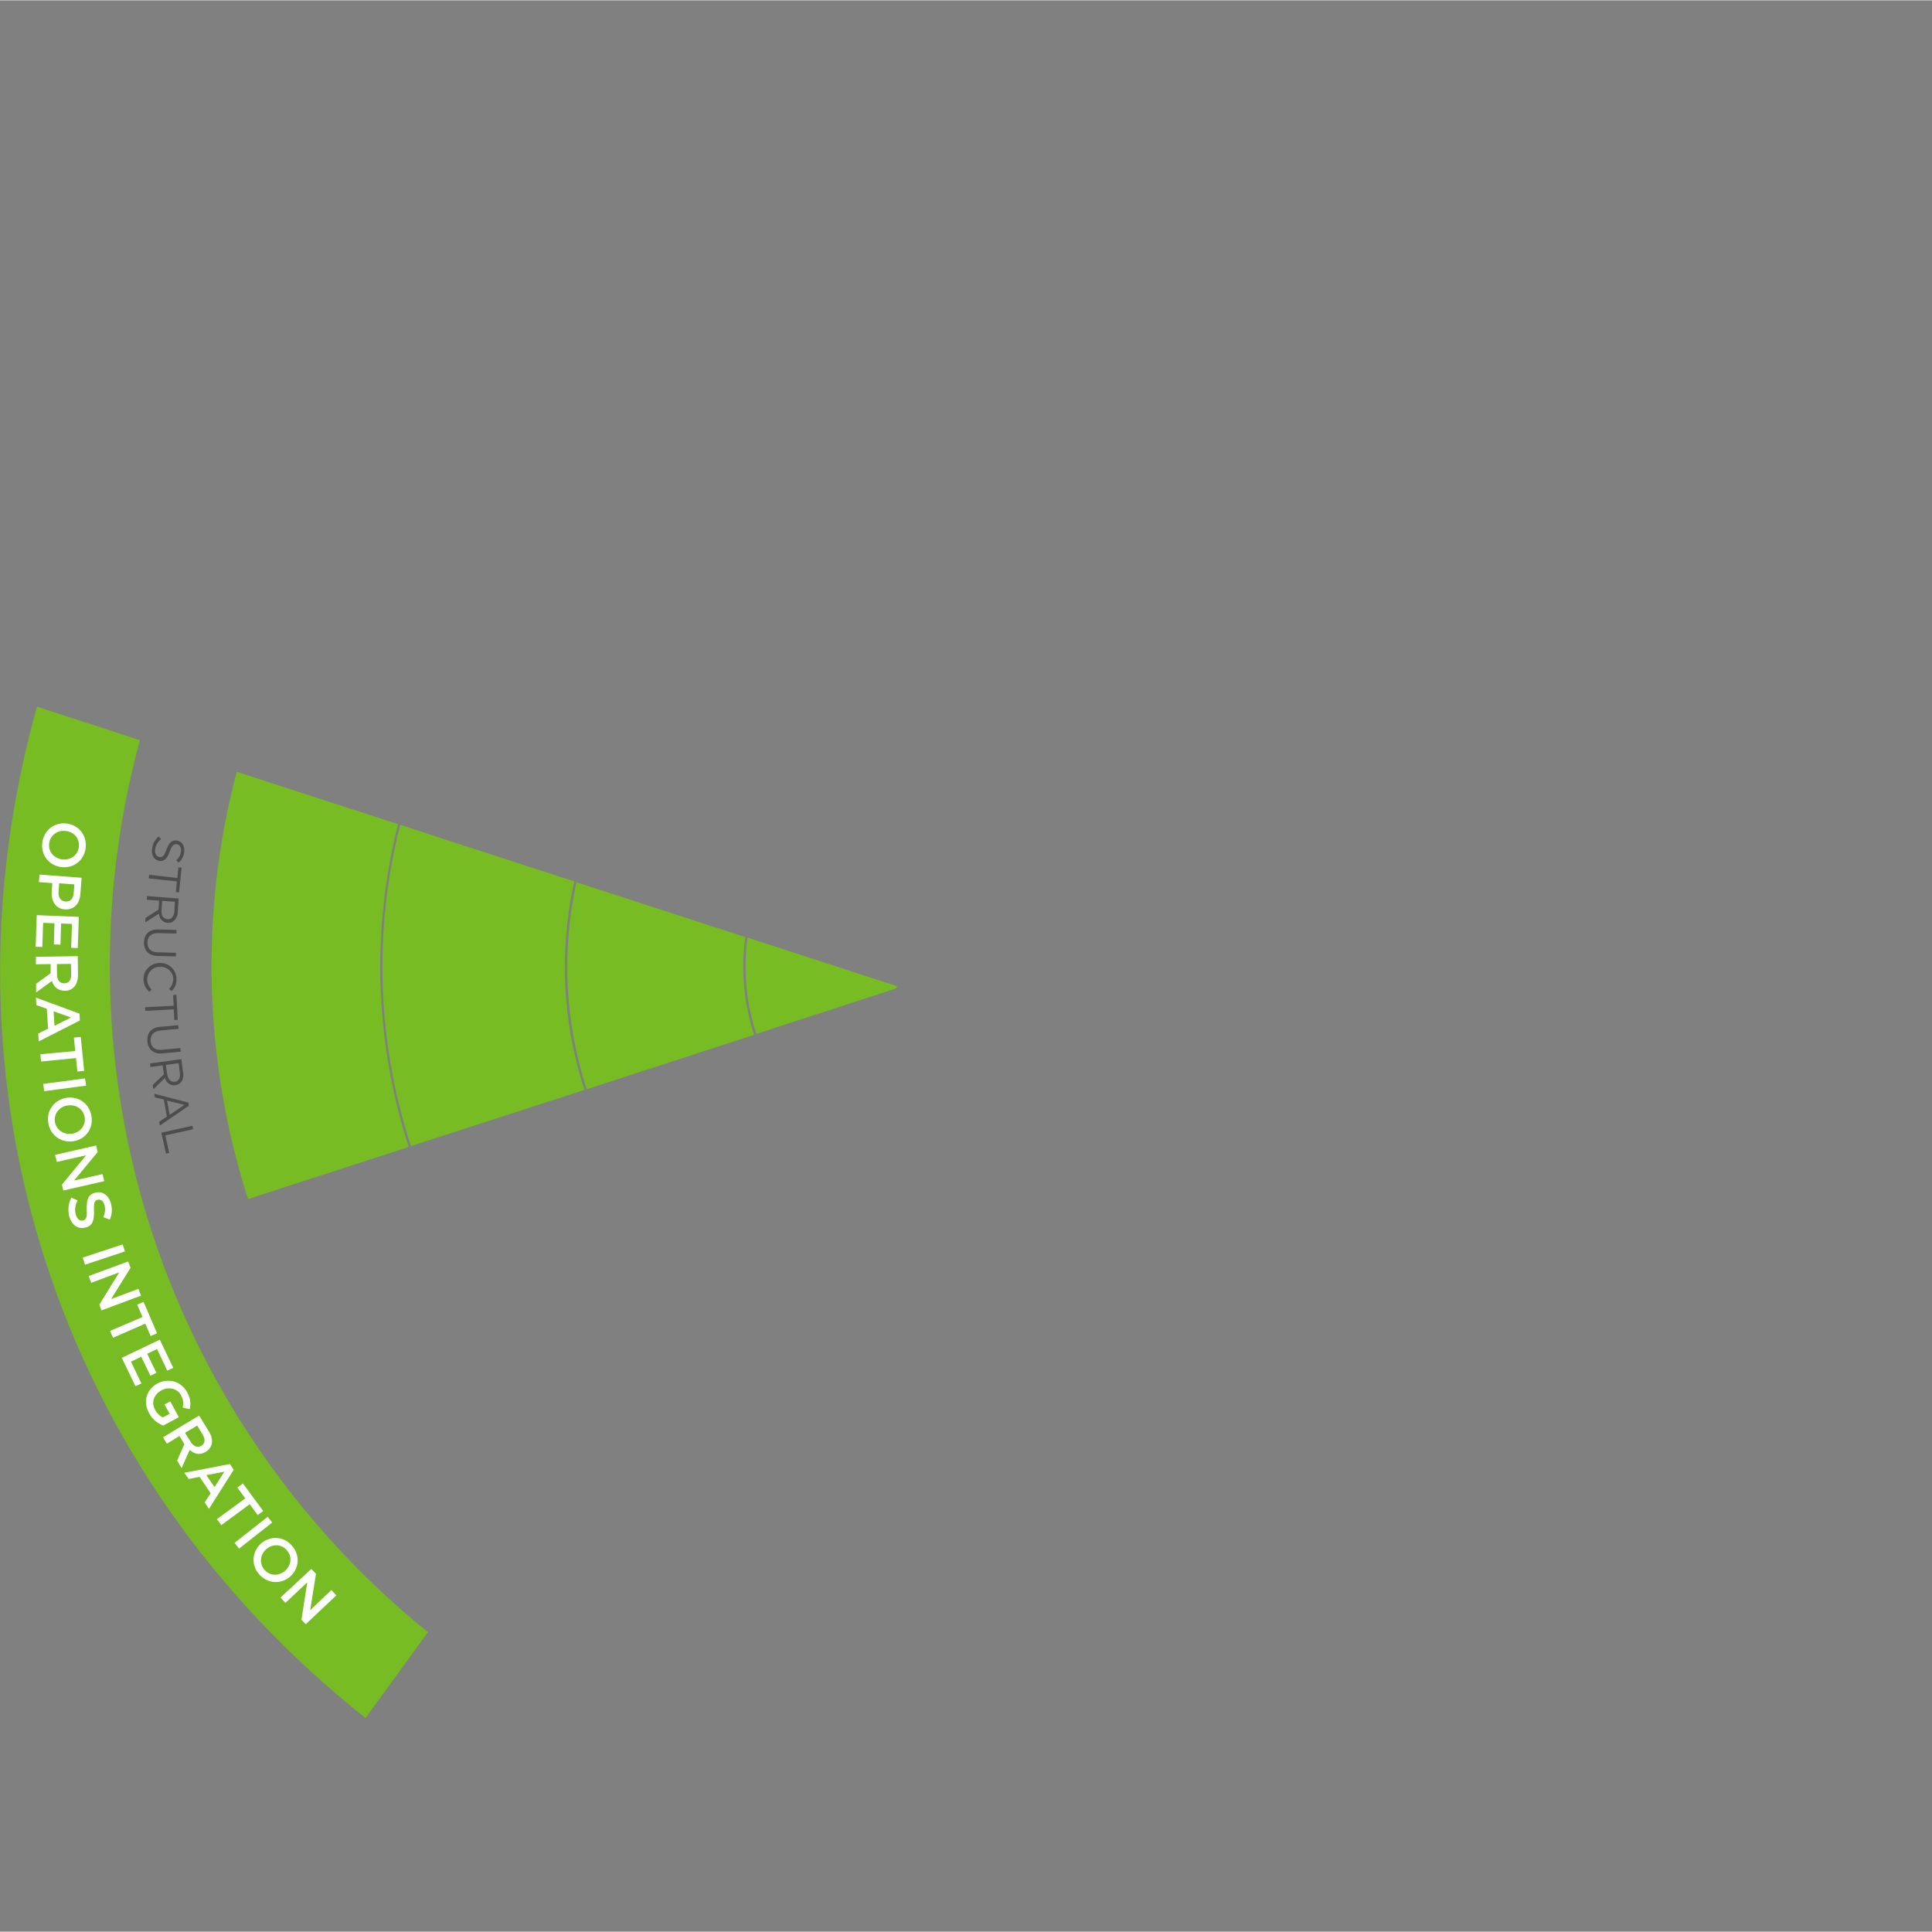 <?xml version="1.0" encoding="utf-8"?><!-- Generator: Adobe Illustrator 25.1.0, SVG Export Plug-In . SVG Version: 6.00 Build 0)  --><svg xmlns="http://www.w3.org/2000/svg" xmlns:xlink="http://www.w3.org/1999/xlink" version="1.1" id="Layer_1606f409b60038" x="0px" y="0px" viewBox="0 0 904.3 904" style="enable-background:new 0 0 904.3 904;" xml:space="preserve" aria-hidden="true" width="904px" height="904px"><rect x="0" y="0" width="904.3" height="904" fill="#808080" stroke="none"/><defs><linearGradient class="cerosgradient" data-cerosgradient="true" id="CerosGradient_id15716ebb0" gradientUnits="userSpaceOnUse" x1="50%" y1="100%" x2="50%" y2="0%"><stop offset="0%" stop-color="#d1d1d1"/><stop offset="100%" stop-color="#d1d1d1"/></linearGradient><linearGradient/></defs>
<style type="text/css">
	.st0-606f409b60038{fill:#4D4D4D;}
	.st1-606f409b60038{fill:#76BC22;}
	.st2-606f409b60038{fill:none;}
	.st3-606f409b60038{fill:#FFFFFF;}
</style>
<path class="st0-606f409b60038" d="M74.3,391.4l1.1,1.2c-1.5,1.1-2.5,2.9-2.8,4.8c-0.3,2,0.6,3.4,2,3.6l0,0c1.4,0.2,2.2-0.4,3.3-3.4  c1.2-3.3,2.5-4.7,5-4.3l0,0c2.3,0.3,3.7,2.6,3.3,5.4c-0.2,1.9-1.1,3.6-2.6,4.9l-1.1-1.1c1.2-1,2-2.4,2.2-4c0.3-1.9-0.6-3.3-1.9-3.5  l0,0c-1.4-0.2-2.3,0.5-3.4,3.6s-2.6,4.5-4.8,4.2l0,0c-2.5-0.4-3.9-2.7-3.4-5.6C71.4,394.8,72.6,392.8,74.3,391.4z"/>
<path class="st0-606f409b60038" d="M83,410.8l0.5-5l1.5,0.2l-1.2,11.6l-1.5-0.2l0.5-5L69.6,411l0.2-1.7L83,410.8z"/>
<path class="st0-606f409b60038" d="M83.6,420.4l-0.4,6.4c0,1.6-0.7,3-1.8,4.1c-0.8,0.7-1.9,1-3,0.9l0,0c-2.4-0.2-3.8-2-4-4.3l-6.4,4.1l0.1-2.1  l6.1-3.9l0.3-4.2l-5.8-0.4l0.1-1.7L83.6,420.4z M75.6,426.1c-0.2,2.2,0.9,3.9,2.8,4l0,0c1.8,0.1,3-1.2,3.2-3.6l0.3-4.6l-6-0.4  L75.6,426.1z"/>
<path class="st0-606f409b60038" d="M74,434.9l8.6,0.2v1.7l-8.5-0.2c-3.2-0.1-5.1,1.6-5.1,4.4s1.5,4.5,4.8,4.6l8.6,0.2l-0.1,1.7l-8.5-0.2  c-4.3-0.1-6.5-2.7-6.4-6.4S69.8,434.8,74,434.9z"/>
<path class="st0-606f409b60038" d="M74.8,450.6L74.8,450.6c4.1-0.2,7.6,3,7.8,7.1c0,0.1,0,0.2,0,0.3c0.1,2.2-0.7,4.3-2.3,5.8l-1.2-1.1  c1.3-1.2,2-2.9,2-4.7c-0.1-3.2-2.8-5.7-6-5.6c-0.1,0-0.1,0-0.2,0l0,0c-3.2-0.1-5.9,2.5-6,5.7c0,0,0,0.1,0,0.1c0,1.8,0.7,3.6,2.1,4.8  l-1.1,1.1c-1.7-1.5-2.7-3.6-2.7-5.9c-0.1-4.1,3.2-7.5,7.3-7.6C74.7,450.6,74.8,450.6,74.8,450.6z"/>
<path class="st0-606f409b60038" d="M81.3,470.6l-0.3-5l1.6-0.1l0.6,11.7l-1.6,0.1l-0.3-5l-13.3,0.7l-0.1-1.7L81.3,470.6z"/>
<path class="st0-606f409b60038" d="M74.8,480.5l8.6-0.8l0.2,1.7l-8.5,0.8c-3.2,0.3-4.8,2.1-4.6,5s2.1,4.3,5.3,4l8.6-0.8l0.2,1.7l-8.5,0.8  c-4.3,0.4-6.8-1.9-7.1-5.6S70.6,480.9,74.8,480.5z"/>
<path class="st0-606f409b60038" d="M84.9,495.6l0.8,6.3c0.3,1.5,0,3.1-0.9,4.4c-0.7,0.9-1.7,1.4-2.8,1.5l0,0c-2.4,0.3-4.1-1.2-4.8-3.4l-5.4,5.3  l-0.3-2l5.2-5l-0.6-4.2l-5.7,0.8l-0.2-1.7L84.9,495.6z M78.3,502.8c0.3,2.2,1.7,3.6,3.5,3.4l0,0c1.8-0.2,2.7-1.8,2.4-4.2l-0.6-4.5  l-6,0.8L78.3,502.8z"/>
<path class="st0-606f409b60038" d="M88.1,515.9l0.3,1.5l-13.6,9.3l-0.3-1.8l3.6-2.4l-1.4-8l-4.2-1l-0.3-1.7L88.1,515.9z M79.4,521.7l6.9-4.7  l-8.1-2L79.4,521.7z"/>
<path class="st0-606f409b60038" d="M90,526.8l0.4,1.6l-13,2.9l1.8,8.2l-1.5,0.3l-2.2-9.8L90,526.8z"/>
<path class="st1-606f409b60038" d="M347.9,452.5c0-4.7,0.3-9.4,1-14l-79.1-25.7c-7.1,32.2-5.4,65.6,4.8,96.9l78.4-25.5  C349.6,473.9,347.9,463.2,347.9,452.5z"/>
<path class="st1-606f409b60038" d="M420,461.5l-70.1-22.8c-2.1,15.2-0.7,30.6,4.1,45.1l65.1-21.2L420,461.5z"/>
<path class="st1-606f409b60038" d="M264.4,452.5c0-13.5,1.5-26.9,4.4-40.1l-56.1-18.2l-25.4-8.3c-12.6,49.6-10.8,101.8,5,150.4l81.3-26.3  C267.5,491.4,264.4,472,264.4,452.5z"/>
<path class="st1-606f409b60038" d="M178,452.5c0-22.5,2.8-45,8.3-66.9l-75.5-24.5c-17.4,65.8-15.5,135.2,5.3,200l75.2-24.4  C182.5,509.4,178,481,178,452.5z"/>
<circle class="st2-606f409b60038" cx="452.3" cy="452" r="452"/>
<g>
	<path class="st1-606f409b60038" d="M51.4,452c0-36.6,4.9-72,14.1-105.7l-48.2-15.7C-32.3,507.8,26.9,689.8,171.1,804l29.2-40.2   C109.4,690.3,51.4,578,51.4,452z"/>
	<g>
		<path class="st3-606f409b60038" d="M31.2,385.3L31.2,385.3c5.6,0.7,9.6,5.5,8.9,11.5c-0.8,6-5.8,9.6-11.4,8.9h-0.1c-5.5-0.7-9.6-5.5-8.8-11.5    C20.6,388.2,25.7,384.6,31.2,385.3z M29.1,402.1L29.1,402.1c3.9,0.5,7.3-1.9,7.8-5.8s-2.2-7-6-7.5h-0.1c-3.8-0.5-7.3,1.9-7.8,5.8    S25.3,401.6,29.1,402.1z"/>
		<path class="st3-606f409b60038" d="M38.2,410.7l-0.6,7.8c-0.4,4.6-3.2,7.3-7.2,7h-0.1c-4.4-0.3-6.4-4.1-6.1-8.4l0.3-3.9l-6.3-0.5l0.3-3.5    L38.2,410.7z M27.4,417.3c-0.2,2.6,1.1,4.4,3.2,4.5h0.1c2.3,0.2,3.6-1.4,3.8-4l0.3-4l-7.1-0.5L27.4,417.3z"/>
		<path class="st3-606f409b60038" d="M36.9,429l-0.5,14.6l-3.1-0.1l0.4-11.2l-5.1-0.2l-0.3,9.9l-3.1-0.1l0.3-9.9l-5.3-0.2l-0.4,11.3l-3.1-0.1    l0.5-14.8L36.9,429z"/>
		<path class="st3-606f409b60038" d="M36.4,447.4l0.1,8.8c0,2.5-0.7,4.4-1.9,5.7c-1.1,1.1-2.5,1.7-4.2,1.7h-0.1c-3.2,0-5.2-1.9-6-4.6l-7.4,5.4    v-4.1l6.8-4.9v-4.3l-6.9,0.1v-3.5L36.4,447.4z M26.7,456.1c0,2.5,1.3,4,3.3,4h0.1c2.1,0,3.3-1.6,3.2-4.1l-0.1-5l-6.6,0.1    L26.7,456.1z"/>
		<path class="st3-606f409b60038" d="M37.2,474.3l0.2,3.2l-19.3,9.8l-0.2-3.7l4.6-2.3l-0.6-9.3l-4.9-1.7l-0.2-3.5L37.2,474.3z M25.5,480l7.7-3.9    l-8.1-2.9L25.5,480z"/>
		<path class="st3-606f409b60038" d="M35.2,491.8l-0.6-6.3l3.2-0.3l1.6,15.9l-3.2,0.3l-0.6-6.3l-16.4,1.6l-0.3-3.4L35.2,491.8z"/>
		<path class="st3-606f409b60038" d="M39.8,504.6l0.5,3.4l-19.6,2.6l-0.5-3.4L39.8,504.6z"/>
		<path class="st3-606f409b60038" d="M31,513.7L31,513.7c5.5-0.9,10.8,2.5,11.8,8.5S40,533.1,34.5,534h-0.1c-5.5,0.9-10.8-2.5-11.8-8.5    S25.5,514.7,31,513.7z M33.8,530.5L33.8,530.5c3.8-0.7,6.5-3.9,5.8-7.8c-0.7-3.9-4.2-6-8-5.4h-0.1c-3.8,0.6-6.4,3.9-5.8,7.8    C26.5,528.9,30,531.1,33.8,530.5z"/>
		<path class="st3-606f409b60038" d="M45,536l0.7,3.1l-11,13.3l13.3-3l0.8,3.3l-19.2,4.4l-0.6-2.8l11.3-13.7l-13.7,3.1l-0.8-3.3L45,536z"/>
		<path class="st3-606f409b60038" d="M33.4,560.4l2.9,1.3c-1.1,2.3-1.5,4.4-0.8,6.7c0.6,2.1,1.9,3.1,3.3,2.7h0.1c1.4-0.4,1.9-1.3,1.7-5.1    c-0.1-4.3,0.4-6.9,3.9-7.9h0.1c3.3-0.9,6.3,1.2,7.3,5c0.8,2.8,0.5,5.2-0.5,7.6l-3-1.1c0.8-2.1,1-4,0.5-5.7c-0.5-2-1.9-2.8-3.1-2.5    h-0.1c-1.5,0.4-1.9,1.5-1.7,5.4c0.1,4.3-0.7,6.8-3.9,7.6H40c-3.6,1-6.4-1.2-7.6-5.2C31.7,566.3,31.9,563.2,33.4,560.4z"/>
		<path class="st3-606f409b60038" d="M57.4,582.3l1.1,3.3l-18.7,6.2l-1.1-3.3L57.4,582.3z"/>
		<path class="st3-606f409b60038" d="M60,590.3l1.1,3L52,607.9l12.8-4.8l1.2,3.2l-18.5,6.9l-1-2.7l9.3-15.1l-13.1,4.9l-1.2-3.2L60,590.3z"/>
		<path class="st3-606f409b60038" d="M66.7,616.3l-2.5-5.8l3-1.3l6.3,14.7l-3,1.3l-2.5-5.8L52.9,626l-1.4-3.2L66.7,616.3z"/>
		<path class="st3-606f409b60038" d="M74.8,626.9l6.3,13.2l-2.8,1.3l-4.8-10.1l-4.6,2.2l4.3,8.9l-2.8,1.4l-4.3-8.9l-4.8,2.3l4.9,10.2l-2.8,1.3    L57,635.4L74.8,626.9z"/>
		<path class="st3-606f409b60038" d="M73.7,647.4L73.7,647.4c4.9-2.6,11-1.2,13.9,4.1c1.6,3,1.8,5.3,1.2,7.9l-3.3-0.7c0.4-1.9,0.4-3.6-0.8-5.8    c-1.7-3.2-5.8-4.1-9.1-2.3l0,0c-3.6,1.9-4.9,5.7-3,9.2c0.9,1.6,2.2,2.8,3.6,3.5l3.2-1.7l-2.4-4.4l2.7-1.4l4,7.4l-7.3,3.9    c-2.4-0.9-5-2.7-6.6-5.8C66.7,655.8,68.7,650.1,73.7,647.4z"/>
		<path class="st3-606f409b60038" d="M93.2,662.4l4.6,7.5c1.3,2.1,1.7,4.2,1.3,5.9c-0.4,1.4-1.3,2.7-2.8,3.6l0,0c-2.8,1.7-5.4,1-7.5-0.9L85,687    l-2.1-3.5l3.4-7.7L84,672l-5.9,3.6l-1.8-3L93.2,662.4z M89.3,674.8c1.3,2.1,3.2,2.8,4.9,1.8l0,0c1.8-1.1,2-3,0.7-5.2l-2.6-4.3    l-5.7,3.4L89.3,674.8z"/>
		<path class="st3-606f409b60038" d="M107.6,685.1l1.8,2.7l-11.6,18.3l-2-3l2.8-4.3l-5.2-7.7l-5.1,1l-2-2.9L107.6,685.1z M100.4,695.9l4.6-7.2    l-8.4,1.6L100.4,695.9z"/>
		<path class="st3-606f409b60038" d="M114.8,701.2l-3.7-5.1l2.6-1.9l9.5,12.9l-2.6,1.9l-3.7-5.1l-13.3,9.8l-2.1-2.8L114.8,701.2z"/>
		<path class="st3-606f409b60038" d="M125.3,709.8l2.1,2.7l-15.5,12.2l-2.1-2.7L125.3,709.8z"/>
		<path class="st3-606f409b60038" d="M122.3,722.2L122.3,722.2c4.3-3.6,10.6-3.4,14.5,1.3c3.9,4.6,3.1,10.8-1.1,14.4l0,0    c-4.2,3.6-10.6,3.3-14.5-1.3C117.3,732,118.1,725.8,122.3,722.2z M133.3,735.2L133.3,735.2c3-2.5,3.6-6.7,1-9.7s-6.7-3.1-9.6-0.6    l0,0c-2.9,2.5-3.5,6.6-1,9.6C126.3,737.6,130.4,737.6,133.3,735.2z"/>
		<path class="st3-606f409b60038" d="M145.7,734.2l2.2,2.3l-2.7,17l9.9-9.4l2.3,2.5l-14.3,13.5l-2-2.1l2.7-17.5l-10.2,9.6l-2.3-2.5L145.7,734.2z"/>
	</g>
</g>
</svg>